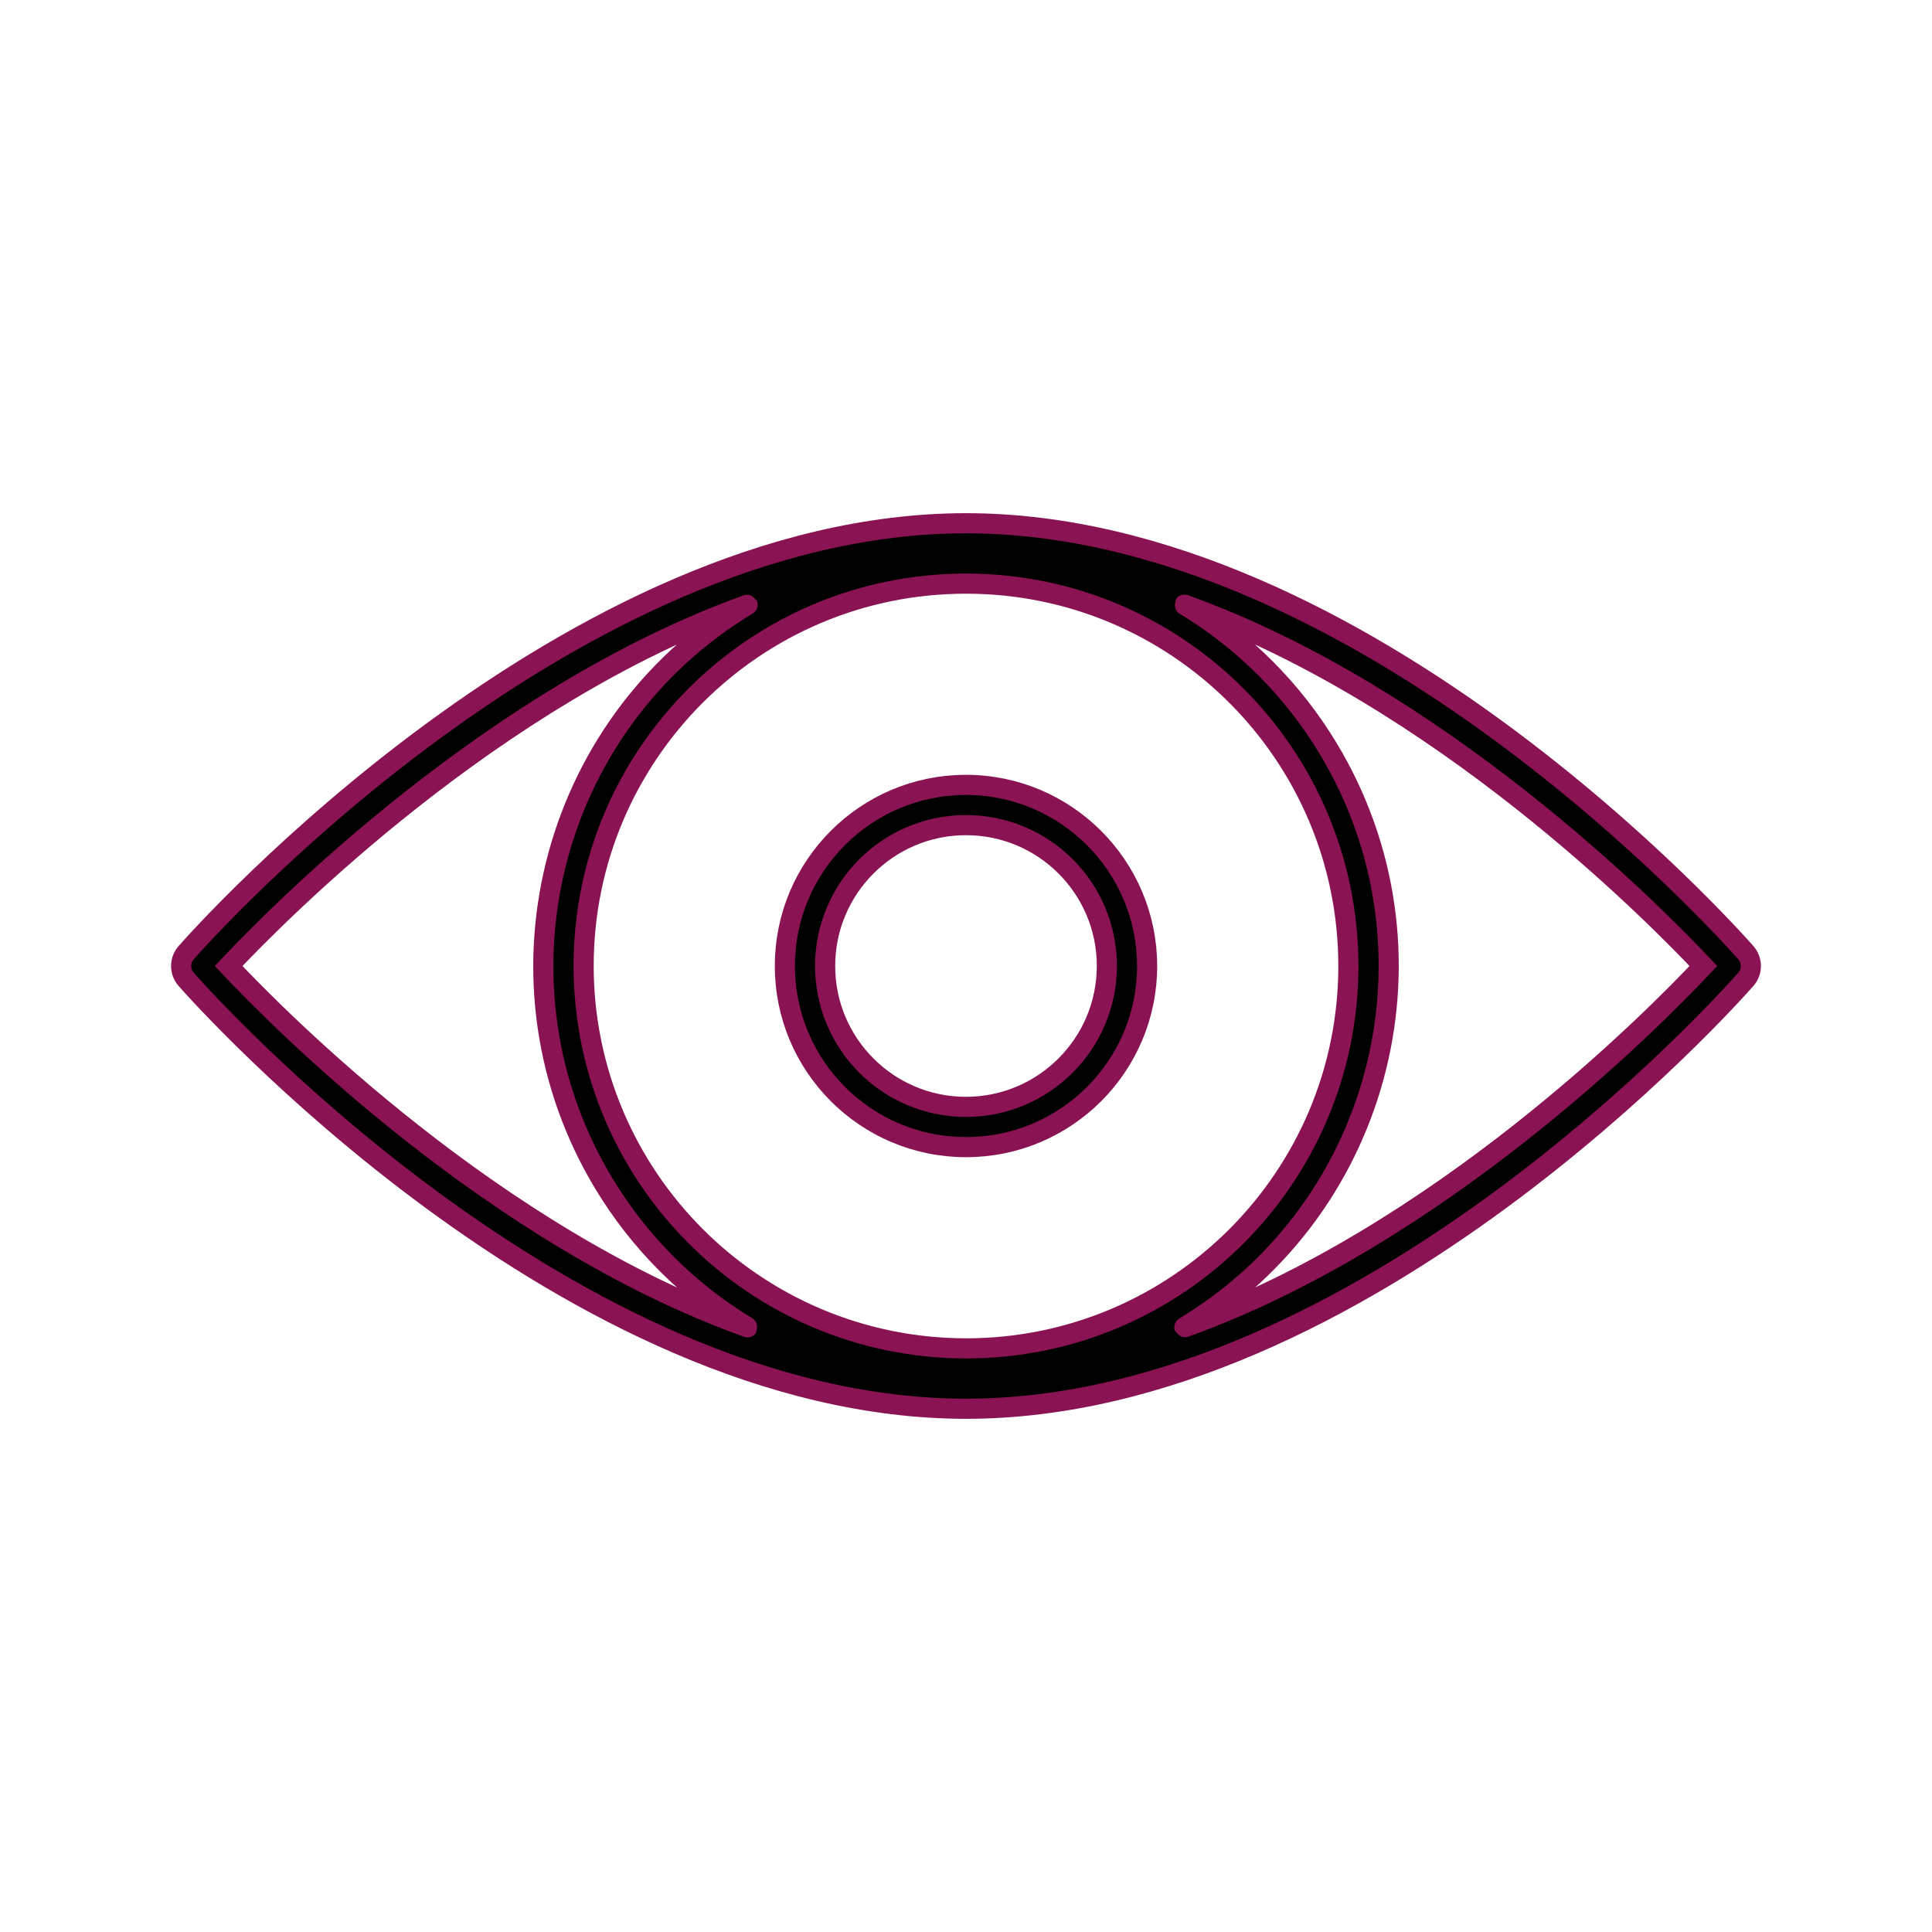 <svg viewBox="0 0 96 96" xmlns="http://www.w3.org/2000/svg" xmlns:xlink="http://www.w3.org/1999/xlink" id="Icons_Eye_M" overflow="hidden"><g id="Icons"><path d="M86.751 47.34C85.985 46.468 67.768 26 48 26 28.232 26 10.015 46.468 9.249 47.34 8.917 47.718 8.917 48.282 9.249 48.66 10.015 49.532 28.232 70 48 70 67.768 70 85.985 49.532 86.751 48.66 87.083 48.282 87.083 47.718 86.751 47.34ZM29 48C29 37.507 37.507 29 48 29 58.493 29 67 37.507 67 48 67 58.493 58.493 67 48 67 37.511 66.988 29.012 58.489 29 48ZM11.359 48C13.959 45.24 24.536 34.583 37.112 30.055 37.161 30.037 37.165 30.045 37.12 30.072 27.219 36.048 24.036 48.919 30.012 58.82 31.769 61.731 34.209 64.171 37.12 65.928 37.165 65.955 37.161 65.963 37.112 65.945 24.536 61.417 13.955 50.76 11.359 48ZM58.888 65.945C58.839 65.963 58.835 65.955 58.88 65.928 68.781 59.952 71.964 47.081 65.988 37.18 64.231 34.269 61.791 31.829 58.88 30.072 58.835 30.045 58.839 30.037 58.888 30.055 71.464 34.583 82.045 45.24 84.641 48 82.045 50.76 71.464 61.417 58.888 65.945Z" stroke="#8A1353"/><path d="M48 39C43.029 39 39 43.029 39 48 39 52.971 43.029 57 48 57 52.971 57 57 52.971 57 48 56.994 43.032 52.968 39.006 48 39ZM48 55C44.134 55 41 51.866 41 48 41 44.134 44.134 41 48 41 51.866 41 55 44.134 55 48 54.996 51.864 51.864 54.996 48 55Z" stroke="#8A1353"/></g></svg>